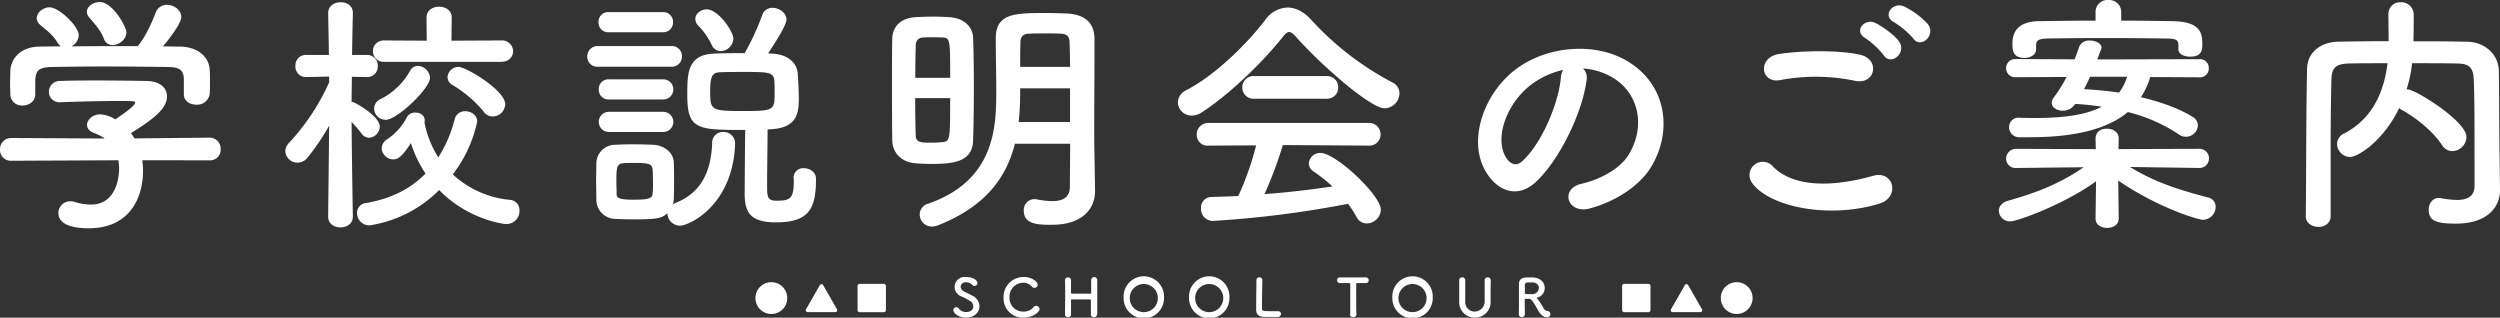<svg xmlns="http://www.w3.org/2000/svg" width="764.38" height="97.12" viewBox="0 0 764.38 97.12">
  <rect x="0" y="0" width="764.38" height="97.12" fill="#333333" stroke="none"/>
  <defs>
    <style>
      .a {
        fill: #fff;
      }
    </style>
  </defs>
  <title>title-lpfe</title>
  <g>
    <g>
      <path class="a" d="M43.5,49a23.34,23.34,0,0,1,.23,3.39c0,6.93-3.23,17.4-16.63,17.4-6,0-9.24-1.62-9.24-4.62a3.57,3.57,0,0,1,3.62-3.62,3.66,3.66,0,0,1,1.23.15,17.18,17.18,0,0,0,5.09.85c8.62,0,8.62-10.32,8.62-10.93A14.76,14.76,0,0,0,36.19,49l-32.65.15A3.3,3.3,0,0,1,0,45.74a3.41,3.41,0,0,1,3.46-3.55L32,42.35a12.86,12.86,0,0,0-3.08-1.62c-1.61-.54-2.31-1.54-2.31-2.54,0-1.62,1.77-3.23,4.08-3.23a9.59,9.59,0,0,1,4.55,1.54c2-1.31,6.08-4.16,6.08-5.09,0-.3-.31-.46-.85-.46-.84-.07-2.31-.07-4.08-.07-4.93,0-12.39.15-17.78.38H18.4A3.21,3.21,0,0,1,14.94,28a3.33,3.33,0,0,1,3.54-3.24c3.31-.15,7.47-.15,11.55-.15,5.62,0,11.24.08,14.78.15,4.39.08,6.24,2.31,6.24,4.7,0,3.77-4.08,6.93-11,11.24.38.54.77,1.08,1.08,1.62l22.94-.23a3.35,3.35,0,0,1,3.39,3.54,3.21,3.21,0,0,1-3.31,3.39ZM56.21,24.33c0-3.23-1.7-3.77-4.85-3.85-6.16-.08-13.09-.15-19.79-.15-5.47,0-10.86.07-15.63.15-4.24.08-4.93,1.16-5.16,3.85v4.54c0,2.16-1.93,3.39-3.93,3.39A3.48,3.48,0,0,1,3.16,28.8c0-1-.08-2.16-.08-3.39s.08-2.62.08-3.77c.15-3.62,3-7.32,9-7.4l6.46-.07a3.5,3.5,0,0,1-1-1.08c-1.61-2.7-3.31-3.7-5.39-5.54a2.68,2.68,0,0,1-1-2c0-1.69,1.93-3.31,3.93-3.31,2.92,0,8.93,5.85,8.93,8.55a4.16,4.16,0,0,1-2.23,3.39c6.77-.08,13.47-.08,20.25-.08,2.23-2.54,4.23-7,5.46-10.16a3.61,3.61,0,0,1,3.47-2.47c2.15,0,4.39,1.62,4.39,3.78,0,1.46-2.47,5.23-5.62,8.93,1.77,0,3.62.07,5.39.07,4.54.08,8.77,2.55,8.93,7.32.07,1.08.07,2.69.07,4.16,0,1.07,0,2.08-.07,2.85A3.83,3.83,0,0,1,60.06,32c-2,0-3.85-1.07-3.85-3.23V24.33ZM34.42,13.78a2.73,2.73,0,0,1-2.62-1.85C30.72,9.09,29,7.39,27.26,5.31a2.64,2.64,0,0,1-.7-1.69c0-1.62,1.93-3,3.93-3,3.93,0,8.16,7.54,8.16,9.31C38.65,12,36.42,13.78,34.42,13.78Z"/>
      <path class="a" d="M107.88,66.29c0,2.16-1.93,3.24-3.78,3.24s-3.77-1.08-3.77-3.24v-.07l.31-27.8a71.09,71.09,0,0,1-6.55,9.7,4,4,0,0,1-3.15,1.62,3.71,3.71,0,0,1-3.7-3.47,3.81,3.81,0,0,1,1.23-2.69,68.07,68.07,0,0,0,12.17-18.4V23.41l-7,.15h-.08a3.19,3.19,0,0,1-3.23-3.39,3.2,3.2,0,0,1,3.31-3.38h6.93l-.23-12.71V4c0-2.23,1.92-3.31,3.85-3.31s3.7,1.08,3.7,3.31v.08s-.16,5.85-.24,12.71h4.47a3.27,3.27,0,0,1,3.39,3.38,3.19,3.19,0,0,1-3.24,3.39h-.15l-4.54-.08c0,2.78-.08,5.47-.08,7.7a2.05,2.05,0,0,1,.92.23c1.78.85,7.7,4.47,7.7,7.32a3.51,3.51,0,0,1-3.31,3.39,2.9,2.9,0,0,1-2.23-1.24,42.91,42.91,0,0,0-3.08-3.61c.08,12,.39,28.95.39,28.95ZM113,68.91a3.79,3.79,0,0,1-3.85-3.77A3.06,3.06,0,0,1,112,62.06c7.63-1.31,13.63-4.39,18.1-9a37.07,37.07,0,0,1-4.47-9.32c-2.46,3.85-3.85,5-5.39,5a3.61,3.61,0,0,1-3.54-3.39,3.38,3.38,0,0,1,1.69-2.77,18.4,18.4,0,0,0,6-6.7,2.77,2.77,0,0,1,2.62-1.46c1.46,0,2.85.84,2.85,2.38a2.07,2.07,0,0,1-.08.7,3,3,0,0,1,.08.38,31.68,31.68,0,0,0,4.15,10.24A39.47,39.47,0,0,0,139,36.5,3.24,3.24,0,0,1,142.22,34c1.84,0,3.69,1.23,3.69,3.16a40.49,40.49,0,0,1-7.47,16.17,29.78,29.78,0,0,0,17.4,7.77,3.15,3.15,0,0,1,3,3.24,4,4,0,0,1-3.93,4.16c-1.85,0-12.47-1.93-20.63-10.4A38.14,38.14,0,0,1,113,68.91Zm4.55-50a3.28,3.28,0,1,1,0-6.54l12.93.07-.07-7.08c0-2.23,1.92-3.31,3.85-3.31s3.85,1.08,3.85,3.31l-.08,7.08,15.17-.07a3.38,3.38,0,0,1,3.69,3.31c0,1.61-1.23,3.23-3.69,3.23Zm.31,17.71a3.48,3.48,0,0,1-3.47-3.39,3.21,3.21,0,0,1,1.93-2.92,21.1,21.1,0,0,0,9.08-8.7,2.75,2.75,0,0,1,2.39-1.47,3.9,3.9,0,0,1,3.69,3.62C131.51,27,121.43,36.65,117.89,36.65Zm30-2.54A37,37,0,0,0,138.37,26a2.78,2.78,0,0,1-1.54-2.39,3.38,3.38,0,0,1,3.38-3.16c2.24,0,14.25,7.16,14.25,11.4a3.88,3.88,0,0,1-3.77,3.77A3.47,3.47,0,0,1,147.84,34.11Z"/>
      <path class="a" d="M182.88,20.4a3.07,3.07,0,0,1-3.32-3.15,3.12,3.12,0,0,1,3.32-3.16H205.2a3.07,3.07,0,0,1,3.31,3.16,3.1,3.1,0,0,1-3.31,3.15Zm23.25,41.81c8.47-3.15,11.32-10.08,11.62-18.55a3.25,3.25,0,0,1,3.39-3.31,3.49,3.49,0,0,1,3.62,3.54v.23C224,62.91,210.67,69,207.9,69a3.91,3.91,0,0,1-3.85-3.85c-1.54,1.46-2.39,1.92-10.32,1.92-2.08,0-4.16-.07-5.7-.15a5.86,5.86,0,0,1-5.69-6.08c0-2-.08-3.78-.08-5.55s.08-3.46.08-5.16A5.73,5.73,0,0,1,188,44.27c1.46-.07,3.38-.15,5.31-.15,2.31,0,4.77.08,6.54.15,2.93.16,6.09,2.16,6.16,5.47.08,1.77.08,3.7.08,5.62s0,3.7-.08,5.39a6,6,0,0,1-.3,1.69ZM186,9.86A2.94,2.94,0,0,1,183,6.78,2.94,2.94,0,0,1,186,3.7h16.63a3,3,0,0,1,3.16,3.08,3,3,0,0,1-3.16,3.08Zm.16,20.55a2.94,2.94,0,0,1-3.08-3.08,2.94,2.94,0,0,1,3.08-3.08h16.63a3.08,3.08,0,1,1,0,6.16Zm0,9.94a3.08,3.08,0,1,1,0-6.16h16.63a3.08,3.08,0,1,1,0,6.16Zm13.47,15.16c0-1.23,0-2.54-.08-3.61C199.43,50,198,49.82,194,49.82c-1.23,0-2.54,0-3.39.07-2.08.16-2.15,1.47-2.15,5.62,0,1.24.07,2.54.07,3.7s.16,1.85,5.32,1.85c4.77,0,5.62-.54,5.69-1.93C199.66,58.05,199.66,56.82,199.66,55.51Zm43-1a2.93,2.93,0,0,1,3.16-3.08c1.77,0,3.69,1.16,3.69,3.16v.54c0,9.24-2.69,12.86-12.32,12.86-7.93,0-9.47-3.31-9.47-8.7,0-2.7.08-14.94.16-19.56-14.55,0-17.71,0-17.71-10.63,0-6.62,0-12.31,8.08-12.7,2.93-.15,6.24-.15,9.47-.15A78.36,78.36,0,0,0,233,4.77a3.23,3.23,0,0,1,3.23-2.38c2,0,4.24,1.54,4.24,3.62,0,1.69-3.54,7.16-5.62,10.31l1.15.08c4.39.15,7.78,2.46,7.93,6.39.16,2.23.31,5.16.31,7.47,0,4.39-.62,8.7-8.24,9.24-.38,0-.84.08-1.31.08,0,4-.15,13-.15,17.24,0,3.31.08,4.55,2.85,4.55,4.23,0,5.31-.62,5.31-6v-.85ZM220.37,15.63a3.08,3.08,0,0,1-2.77-1.92,21.55,21.55,0,0,0-4.23-6,3,3,0,0,1-.77-1.93c0-1.53,1.61-2.92,3.46-2.92,3.54,0,8.16,6.7,8.16,9A4,4,0,0,1,220.37,15.63Zm16.4,9.16C236.62,22.1,235,22,227.92,22c-2.7,0-5.39,0-7.47.08-2.54.07-3.31.92-3.31,5.7,0,5.92.15,6.16,10,6.16,8.85,0,9.7-.08,9.7-4.86C236.85,27.72,236.85,26.1,236.77,24.79Z"/>
      <path class="a" d="M284.9,50.12c-1.85,0-3.62-.07-5.31-.23-3.93-.38-6.78-3.15-6.78-7.08-.08-5.31-.08-12-.08-18.33,0-4.61,0-9,.08-12.55.08-3.85,2.62-6.46,7.24-6.69,1.69-.08,3.46-.16,5.16-.16s3.46.08,4.92.16c4.39.23,7.32,2.77,7.4,6.39.15,4.39.23,9.54.23,14.7,0,5.93-.08,11.78-.23,16.56C297.37,49.43,291.67,50.12,284.9,50.12Zm5.62-26.33c0-11.32,0-12.32-2.31-12.32-.85-.07-2-.07-3.08-.07s-2.16,0-3,.07A2.16,2.16,0,0,0,280,13.63c-.08,2.69-.15,6.31-.15,10.16ZM279.82,30c0,4.24.07,8.24.15,11.32,0,2.31,1.7,2.31,5,2.31,1,0,2.07-.08,3-.15,2.54-.24,2.54-.54,2.54-13.48Zm55,28.34v.15c0,4.54-3,10.24-13.32,10.24-4.23,0-8.47-.15-8.47-4.31a3.31,3.31,0,0,1,3.16-3.54,2.32,2.32,0,0,1,.69.07,28.2,28.2,0,0,0,4.85.54c3.08,0,5.39-1,5.39-4.46,0-3.85.08-8.4.08-13.09H310.31c-2.54,10.16-8.86,19.17-23.49,24.94a5.79,5.79,0,0,1-1.84.39,3.72,3.72,0,0,1-3.78-3.7,3.48,3.48,0,0,1,2.62-3.31c20.41-7.08,20.79-23.56,20.79-34.34,0-5.46-.15-10.7-.15-16.17,0-7.62,5.69-7.77,15.09-7.77,2.23,0,4.54.07,6.54.15,5.24.23,8.47,2.54,8.55,7.62v5.47c0,7.24-.08,14.94-.08,21.79,0,3,0,5.85.08,8.47ZM327.17,27H311.92v1.23a87.9,87.9,0,0,1-.46,9.08h15.71Zm0-6.55c0-2.77-.08-5.39-.15-7.7-.08-1.77-1.08-2.46-2.85-2.46-1.31-.08-3-.08-4.62-.08s-3.31,0-4.7.08c-1.77,0-2.77.69-2.85,2.46-.08,2.62-.08,5.16-.08,7.7Z"/>
      <path class="a" d="M396.16,11.17c-.84-.93-1.46-1.39-2-1.39s-1.08.46-1.85,1.39c-6.31,8-16.47,17.7-24.71,23.09a5.8,5.8,0,0,1-3.24,1.08,4.19,4.19,0,0,1-4.23-4.08,4.22,4.22,0,0,1,2.46-3.62c8.93-4.62,18.48-14,24.33-21.63a8.6,8.6,0,0,1,6.7-3.7c2.39,0,4.93,1.15,7.24,3.7a90.73,90.73,0,0,0,24.95,19.24,3.62,3.62,0,0,1,2.07,3.32,4.65,4.65,0,0,1-4.54,4.54C419.18,33.11,404.71,20.71,396.16,11.17Zm-3.92,33.18a126.66,126.66,0,0,1-5.62,15C393.7,58.83,400.71,58,407.4,57a50.29,50.29,0,0,0-5.62-4.47,3.13,3.13,0,0,1-1.61-2.62,3.49,3.49,0,0,1,3.62-3.15c4.54,0,18.4,12.85,18.4,17.4a4.38,4.38,0,0,1-4.31,4.16,3.49,3.49,0,0,1-3.16-2.08,34.33,34.33,0,0,0-2.54-3.93,316.25,316.25,0,0,1-41.43,5.24,3.65,3.65,0,0,1-3.54-3.85,3.23,3.23,0,0,1,3.16-3.47c2.69-.08,5.47-.15,8.24-.31a89.18,89.18,0,0,0,5.46-15.47l-14.55.07a3.28,3.28,0,0,1-3.62-3.31,3.52,3.52,0,0,1,3.62-3.62h48.9a3.47,3.47,0,0,1,3.69,3.55,3.4,3.4,0,0,1-3.69,3.38Zm-8.78-14.17a3.39,3.39,0,0,1-3.62-3.46,3.44,3.44,0,0,1,3.62-3.47h22.1a3.43,3.43,0,0,1,3.61,3.47,3.39,3.39,0,0,1-3.61,3.46Z"/>
      <path class="a" d="M485.1,24.48c-1.23,9.78-8.16,24.34-15.55,31.19-5.93,5.46-12.4,2.46-15.79-4.16-4.85-9.55.31-23.87,10.63-31,9.47-6.54,23.56-7.62,33.26-1.77,11.93,7.16,13.86,21.33,7.16,32.34C501.19,57,493.65,61.75,486,63.75c-6.77,1.77-9.16-6-2.54-7.54,5.85-1.31,11.78-4.62,14.32-8.63,5.47-8.62,3.39-18.71-4.23-23.56A20,20,0,0,0,484,20.94,3.85,3.85,0,0,1,485.1,24.48ZM468,26c-7.17,5.54-11,15.78-7.78,21.71,1.15,2.23,3.16,3.39,5.08,1.69,5.78-5.08,11.17-17.32,11.94-25.64a5.25,5.25,0,0,1,.69-2.38A25.38,25.38,0,0,0,468,26Z"/>
      <path class="a" d="M535.69,55.9a4.06,4.06,0,0,1,6.39-5c6.54,6.7,19,6.16,30.64,2.85,6.39-1.77,8.24,6.55,2,8.47C559.48,67,541,63.37,535.69,55.9Zm8.62-31.42c-6.08,1.16-7.08-7-.23-8,7.32-1.08,18.17-1.16,24.56.23s4.78,9.31-1.46,8A58.6,58.6,0,0,0,544.31,24.48ZM576,16.94a26.48,26.48,0,0,0-5.69-5.31c-3.7-2.08-.16-6.32,3.23-4.55,1.93,1,5.54,3.47,7,5.47C583.2,16.09,578.19,20.25,576,16.94Zm3.08-10.16c-3.77-2-.3-6.4,3.16-4.78a25,25,0,0,1,7.16,5.31c2.7,3.47-2.15,7.7-4.39,4.47A26.28,26.28,0,0,0,579.11,6.78Z"/>
      <path class="a" d="M672.44,51.36l-21.18-.31c7.7,4.77,15.33,7.08,23.8,9.32a2.87,2.87,0,0,1,2.38,2.84,4,4,0,0,1-3.85,4c-1.38,0-13.55-3.54-25.94-12l.15,11.55v.07c0,1.93-1.77,2.85-3.54,2.85s-3.54-.92-3.54-2.85v-.07l.15-11.32c-9.78,7.08-24.1,12.24-26.18,12.24a3.38,3.38,0,0,1-3.54-3.23c0-1.24.85-2.54,2.85-3.08,9-2.54,15.94-5.32,23.1-10.24l-20.56.23h-.08a2.86,2.86,0,0,1-3.08-2.85,3,3,0,0,1,3.16-3l24.25.08-.07-3.08c0-.38-.08-3.16,3.54-3.16,1.77,0,3.54,1,3.54,3v.15l-.08,3.08,24.72-.08a2.93,2.93,0,1,1,.08,5.86Zm-15-27.8a23.73,23.73,0,0,1-2.84,6.16c6.46,1.54,12,3.62,15.78,6A3,3,0,0,1,672,38.34a3.64,3.64,0,0,1-3.62,3.47,3.57,3.57,0,0,1-2.16-.69,49.67,49.67,0,0,0-15.63-6.86c-6.08,5.08-15.78,7.7-30,7.7h-3a3.09,3.09,0,0,1-3.31-3.08A2.84,2.84,0,0,1,617.46,36h.16c1.69.08,3.23.08,4.77.08,8.78,0,15.55-1,20.25-3.46-2.62-.39-5.39-.7-8.16-.85l-.15.23a4.36,4.36,0,0,1-3.62,1.85c-1.77,0-3.39-1-3.39-2.39a2.65,2.65,0,0,1,.61-1.61,44.37,44.37,0,0,0,3.93-6.32l-15.55.08a2.78,2.78,0,1,1,0-5.55l18,.08c.53-1.31,1-2.62,1.46-4A3.25,3.25,0,0,1,639,12.4c1.7,0,3.54.84,3.54,2.15a1.76,1.76,0,0,1-.15.62l-1.16,3,31.34-.08a2.66,2.66,0,0,1,2.77,2.78,2.66,2.66,0,0,1-2.77,2.77ZM666.05,15V13.55c-.08-1.54-1.16-1.77-3.93-1.77-5.24-.08-11.86-.15-18.32-.15s-12.94.07-17.87.15c-2.77.08-3.31.69-3.39,1.93v1.38c0,1.7-1.77,2.62-3.54,2.62-3.54,0-3.69-2.39-3.69-4.16,0-2.08.23-7,8.16-7.08,5.7-.08,11.47-.16,17.25-.16V3.7A3.65,3.65,0,0,1,644.64,0a3.69,3.69,0,0,1,3.93,3.7V6.31c5.24,0,10.47.08,15.63.16,8.32.15,9.16,3.31,9.16,6.93,0,2.08-.23,3.92-3.77,3.92-1.77,0-3.54-.77-3.54-2.23Zm-27,8.47c-.54,1.24-1.23,2.54-1.85,3.78,3.62.23,7.32.54,10.71,1.07a16.16,16.16,0,0,0,2.46-4.85Z"/>
      <path class="a" d="M764.38,58.05v.16c0,4.46-3.16,10.16-13.48,10.16-5.7,0-8.31-.69-8.31-4.23,0-1.85,1.07-3.62,3.15-3.62.16,0,.39.08.62.08a29,29,0,0,0,4.85.53c3.08,0,5.39-1,5.39-4.38,0-21.33,0-25.72-.23-32.19-.16-4.39-1.7-5.08-5.39-5.16-4.54-.07-9-.07-13.48-.07a40.28,40.28,0,0,1-1.69,8h.31c2.39,0,18,9.71,18,14.56a4.41,4.41,0,0,1-4.32,4.31,3.68,3.68,0,0,1-3.15-1.85c-2.77-4.16-7.55-8.08-12.32-10.78a2.67,2.67,0,0,1-.77-.54C728.8,43,721,48,718.49,48a4.06,4.06,0,0,1-3.93-4,3.57,3.57,0,0,1,2.08-3.15C725.88,36.11,729,27.33,730,19.33c-3.93,0-7.78,0-11.55.07-4.39.08-5.54,1.31-5.62,5.16q-.24,10.4-.23,20.79V66.06c0,2.24-1.85,3.31-3.7,3.31S705,68.3,705,66.14v-.08c.16-14.16.08-29.95.39-45,.07-4.85,3.92-8.24,9.62-8.32,5-.08,10.09-.15,15.32-.15,0-3.08-.07-6.32-.07-8.16A3.59,3.59,0,0,1,734,.69,3.78,3.78,0,0,1,738,4.54c0,2,0,5.24-.08,8.09,5.54,0,11.16,0,16.71.15,4.62.08,9.31,3.47,9.39,8.93.16,8.63.08,17,.23,25.64Z"/>
    </g>
    <g>
      <path class="a" d="M235.84,96a4.86,4.86,0,1,1,4.86-4.86A4.85,4.85,0,0,1,235.84,96Z"/>
      <path class="a" d="M247,95.43a.57.57,0,0,1-.64-.54.77.77,0,0,1,.11-.38l4.18-7.29a.64.64,0,0,1,.53-.35.61.61,0,0,1,.52.35l4.18,7.29a.77.77,0,0,1,.11.38c0,.32-.25.54-.64.54Z"/>
      <path class="a" d="M262.78,95.46a.63.63,0,0,1-.58-.6V87.4a.64.64,0,0,1,.58-.61h7.5a.65.65,0,0,1,.59.61v7.46a.64.64,0,0,1-.59.6Z"/>
      <path class="a" d="M295.44,97.11c-2.6,0-3.95-1.49-3.95-2.28a.94.94,0,0,1,.93-.91.85.85,0,0,1,.7.4,2.77,2.77,0,0,0,2.34,1.08c1.76,0,2.15-1.21,2.15-1.72a2.11,2.11,0,0,0-1.22-1.79c-.71-.4-1.57-.88-2.42-1.26a3.06,3.06,0,0,1,1.41-5.93c2.21,0,3.47,1.06,3.47,1.81a.93.93,0,0,1-.89.93,1,1,0,0,1-.75-.38,2.34,2.34,0,0,0-1.85-.74,1.47,1.47,0,0,0-1.64,1.36,1.64,1.64,0,0,0,1,1.41c.66.35,1.76.86,2.5,1.26a3.8,3.8,0,0,1,2.27,3.28C299.49,95.35,298,97.11,295.44,97.11Z"/>
      <path class="a" d="M313,97.11A5.88,5.88,0,0,1,306.84,91,6.11,6.11,0,0,1,313,84.69c2.54,0,4.27,1.47,4.27,2.33a1,1,0,0,1-1,1,1,1,0,0,1-.82-.44,3.38,3.38,0,0,0-2.64-1.13,4.23,4.23,0,0,0-4.15,4.46,4.16,4.16,0,0,0,4.17,4.36A3.84,3.84,0,0,0,316,93.92a.93.93,0,0,1,.78-.41,1.1,1.1,0,0,1,1.08,1C317.82,95.36,315.91,97.11,313,97.11Z"/>
      <path class="a" d="M335.4,96.2a.84.84,0,0,1-.93.78c-.46,0-.93-.26-.93-.77v0c0-.72,0-1.44,0-2.1,0-1,0-1.84,0-2.27,0-.26-.06-.29-.3-.3-.56,0-1.51,0-2.47,0-1.18,0-2.41,0-3,0-.13,0-.3,0-.3.25,0,.42,0,1.27,0,2.32,0,.64,0,1.36,0,2.1v0c0,.51-.45.75-.91.75s-.93-.25-.93-.76v0c0-1.7.05-3.81.05-5.81,0-1.79,0-3.49-.05-4.71a.82.82,0,0,1,.91-.86.86.86,0,0,1,.93.83v0c0,.64,0,1.28,0,1.84,0,.87,0,1.59,0,2,0,.24.13.3.25.3.4,0,1.51,0,2.66,0s2.37,0,3,0c.19,0,.25-.11.25-.29,0-.38,0-1.1,0-2,0-.58,0-1.22,0-1.86a.93.93,0,0,1,1.86,0v0c0,1.17,0,2.88,0,4.63,0,2.24,0,4.54,0,5.89Z"/>
      <path class="a" d="M343.55,90.91a6.18,6.18,0,1,1,12.35,0,6.18,6.18,0,1,1-12.35,0Zm10.46,0a4.3,4.3,0,1,0-4.29,4.53A4.28,4.28,0,0,0,354,90.91Z"/>
      <path class="a" d="M363.55,90.91a6.18,6.18,0,1,1,12.35,0,6.18,6.18,0,1,1-12.35,0Zm10.46,0a4.3,4.3,0,1,0-4.29,4.53A4.28,4.28,0,0,0,374,90.91Z"/>
      <path class="a" d="M384.15,85.78a.89.89,0,0,1,.89-1,.91.91,0,0,1,.92,1v.06c0,1-.1,4.4-.1,6.63,0,.91,0,1.63,0,1.9.07.77.42.77,2.59.77.93,0,2,0,2.26,0h.08a.84.84,0,0,1,.87.85.94.94,0,0,1-1,.91c-.21,0-1.16,0-2.1,0s-1.87,0-2.08,0c-1.47-.11-2.35-.64-2.4-2.05,0-.34,0-.85,0-1.44,0-2.19.07-5.7.07-7.28v-.34Z"/>
      <path class="a" d="M412.84,96.13c0-1.25,0-3.57,0-5.68,0-1.41,0-2.74,0-3.59,0-.32-.05-.32-1-.32-.61,0-1.36,0-2.11,0a.86.86,0,0,1-.92-.87.83.83,0,0,1,.88-.85h0c1,0,2.65,0,4.32,0,1.36,0,2.72,0,3.63,0a.81.81,0,0,1,.83.87.77.77,0,0,1-.76.85h-.07c-.54,0-1,0-1.39,0-1.59,0-1.59,0-1.59.32,0,1.09,0,2.64,0,4.21,0,1.92,0,3.88.08,5.06,0,.56-.47.83-1,.83a.86.86,0,0,1-1-.81Z"/>
      <path class="a" d="M425.71,90.91a6.18,6.18,0,1,1,12.35,0,6.18,6.18,0,1,1-12.35,0Zm10.46,0a4.3,4.3,0,1,0-4.29,4.53A4.28,4.28,0,0,0,436.17,90.91Z"/>
      <path class="a" d="M446.16,92.1V92c0-1.12,0-2.31,0-3.48,0-1,0-1.93,0-2.86,0-.47.28-.85.92-.85a.85.85,0,0,1,.92.82v0c0,.62,0,1.25,0,1.87,0,1.31,0,2.63,0,3.92v.66a2.9,2.9,0,0,0,2.89,3.18A3.09,3.09,0,0,0,453.94,92c0-1.39,0-2.82,0-4.22q0-1.07,0-2.1a.83.83,0,0,1,.93-.85.85.85,0,0,1,.93.82v0c0,1.33-.05,2.42-.05,3.46s0,1.81,0,2.81A4.76,4.76,0,0,1,451,97.11,4.7,4.7,0,0,1,446.16,92.1Z"/>
      <path class="a" d="M467.59,91.35l-.88,0c-.31,0-.53,0-.53.3,0,1.2.05,3.83.05,4.41a.89.89,0,0,1-1,.88.81.81,0,0,1-.86-.8v0c.05-1.49.05-3.39.05-5.15,0-3.46,0-3.52,0-4.18,0-2,1.88-2,3.22-2,.37,0,.74,0,1,0,2.59.18,3.66,1.7,3.66,3.21A3,3,0,0,1,470,91c-.11,0-.16,0-.16.09s.12.15.23.27a17.83,17.83,0,0,1,1.79,2.74,1.73,1.73,0,0,0,1.31,1A.95.95,0,0,1,473,97c-.25,0-1.57,0-2.66-2C469.3,93.2,468.36,91.36,467.59,91.35ZM470.52,88c0-.8-.61-1.58-2-1.66-.21,0-.5,0-.8,0-.87,0-1.44,0-1.49.8,0,.39,0,1.52,0,2.45,0,.32.2.34,1.32.34.4,0,.82,0,1.11,0A2,2,0,0,0,470.52,88Z"/>
      <path class="a" d="M496.55,95.46a.63.63,0,0,1-.58-.6V87.4a.64.64,0,0,1,.58-.61h7.51a.64.64,0,0,1,.58.61v7.46a.63.63,0,0,1-.58.6Z"/>
      <path class="a" d="M511.47,95.43a.57.57,0,0,1-.64-.54.79.79,0,0,1,.12-.38l4.17-7.29a.65.65,0,0,1,.53-.35.64.64,0,0,1,.53.35l4.17,7.29a.79.79,0,0,1,.12.38.57.57,0,0,1-.64.54Z"/>
      <path class="a" d="M531,96a4.86,4.86,0,1,1,4.86-4.86A4.86,4.86,0,0,1,531,96Z"/>
    </g>
  </g>
</svg>
